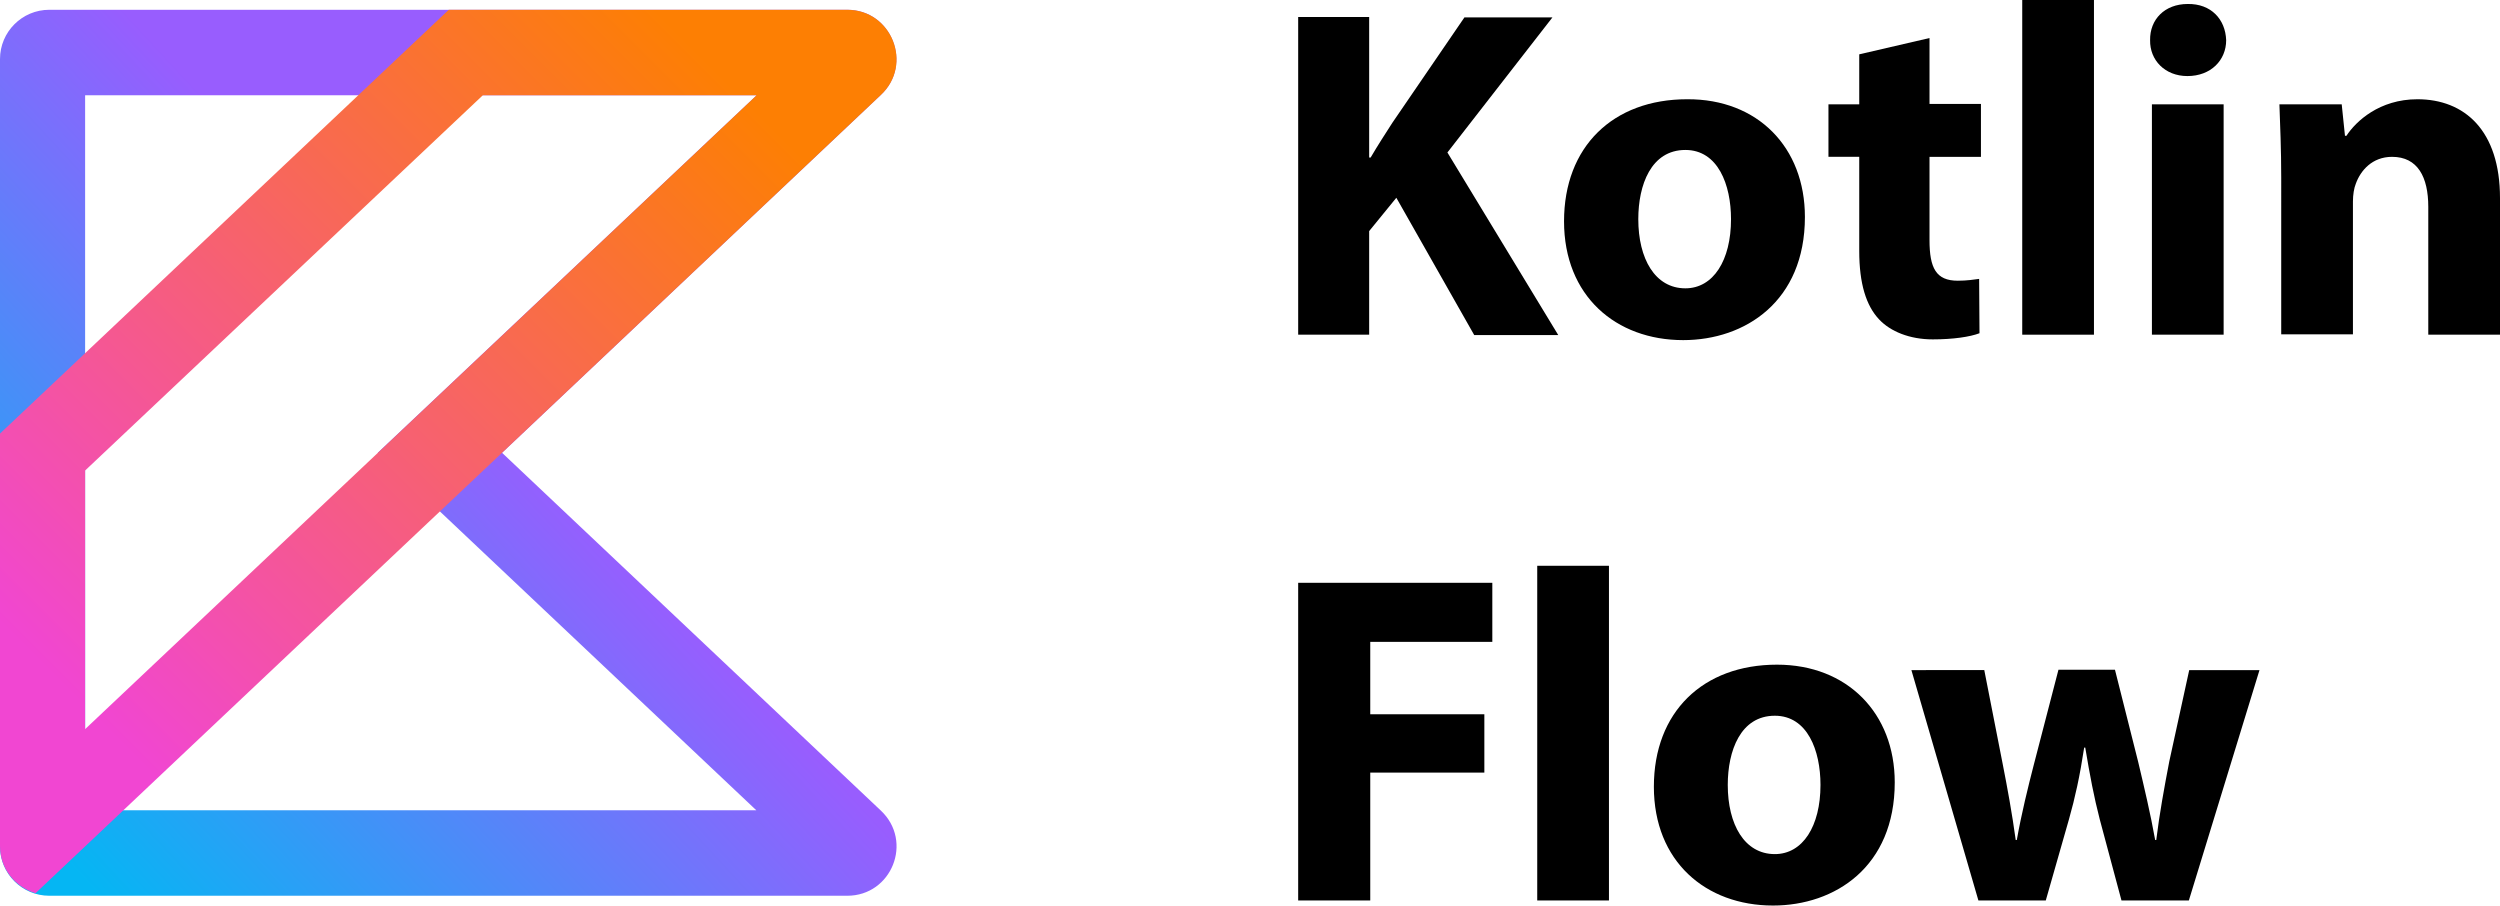 <?xml version="1.0" encoding="utf-8"?>
<!-- Generator: Adobe Illustrator 26.4.1, SVG Export Plug-In . SVG Version: 6.00 Build 0)  -->
<svg version="1.1" id="Layer_1" xmlns="http://www.w3.org/2000/svg" xmlns:xlink="http://www.w3.org/1999/xlink" x="0px" y="0px"
	 viewBox="0 0 690.2 250" style="enable-background:new 0 0 690.2 250;" xml:space="preserve">
<style type="text/css">
	.st0{fill:url(#SVGID_1_);}
	.st1{fill:url(#SVGID_00000019650779651015337320000014645464403332100755_);}
</style>
<g>
	<path d="M358.4,4.7h19.6v38.8h0.4c2-3.4,4-6.5,6-9.6l19.9-29.1h24.3l-29,37.3l30.6,50.4h-23.2l-21.5-37.9l-7.5,9.2v28.6h-19.6V4.7z
		"/>
	<path d="M498.3,59.9c0,23.3-16.5,34-33.6,34c-18.6,0-32.9-12.2-32.9-32.8s13.5-33.7,34-33.7C485.3,27.3,498.3,40.7,498.3,59.9z
		 M452.3,60.5c0,10.9,4.6,19.1,13,19.1c7.7,0,12.6-7.7,12.6-19.1c0-9.5-3.6-19.1-12.6-19.1C455.8,41.4,452.3,51.1,452.3,60.5z"/>
	<path d="M532.7,10.5v18.2h14.2v14.6h-14.2v23c0,7.7,1.8,11.2,7.8,11.2c2.5,0,4.4-0.3,5.9-0.5l0.1,15c-2.6,1-7.3,1.7-12.9,1.7
		c-6.4,0-11.7-2.2-14.8-5.5c-3.6-3.8-5.5-9.9-5.5-18.9v-26h-8.5V28.8h8.5V15L532.7,10.5z"/>
	<path d="M558.3,0h19.8v92.4h-19.8V0z"/>
	<path d="M614.6,11.1c0,5.5-4.2,9.9-10.7,9.9c-6.2,0-10.4-4.4-10.3-9.9c-0.1-5.7,4-10,10.4-10C610.4,1,614.4,5.3,614.6,11.1z
		 M594.1,92.4V28.8h19.8v63.6H594.1z"/>
	<path d="M629.8,49.1c0-7.9-0.3-14.7-0.5-20.3h17.2l0.9,8.7h0.4c2.6-4,9.1-10.1,19.6-10.1c13,0,22.8,8.6,22.8,27.3v37.7h-19.8V57.1
		c0-8.2-2.9-13.8-10-13.8c-5.5,0-8.7,3.8-10,7.4c-0.5,1.2-0.8,3.1-0.8,4.9v36.7h-19.8V49.1z"/>
	<path d="M358.4,160.9H412v16.3h-33.7v20h31.5v16.1h-31.5v35.3h-19.9V160.9z"/>
	<path d="M424.4,156.2h19.8v92.4h-19.8V156.2z"/>
	<path d="M523.1,216c0,23.3-16.5,34-33.6,34c-18.6,0-32.9-12.2-32.9-32.8s13.5-33.7,34-33.7C510,183.5,523.1,196.9,523.1,216z
		 M477,216.7c0,10.9,4.6,19.1,13,19.1c7.7,0,12.6-7.7,12.6-19.1c0-9.5-3.6-19.1-12.6-19.1C480.5,197.6,477,207.3,477,216.7z"/>
	<path d="M547.8,184.9l5.1,26c1.3,6.6,2.6,13.7,3.6,21h0.3c1.3-7.3,3.1-14.6,4.7-20.8l6.8-26.2h15.6l6.4,25.4
		c1.7,7.2,3.4,14.3,4.7,21.6h0.3c0.9-7.3,2.2-14.4,3.6-21.7l5.5-25.2h19.4l-19.5,63.6h-18.6l-6-22.4c-1.6-6.2-2.7-12-4-19.8h-0.3
		c-1.2,7.9-2.5,13.8-4.2,19.8l-6.4,22.4h-18.6l-18.5-63.6H547.8z"/>
</g>
<g>
	<linearGradient id="SVGID_1_" gradientUnits="userSpaceOnUse" x1="-122.865" y1="353.844" x2="136.651" y2="113.056">
		<stop  offset="0.515" style="stop-color:#05B6F3"/>
		<stop  offset="1" style="stop-color:#985DFE"/>
	</linearGradient>
	<path class="st0" d="M138.6,125l104.6-98.8c8.9-8.4,3-23.5-9.3-23.5H13.6C6.1,2.7,0,8.8,0,16.3v217.4c0,7.5,6.1,13.6,13.6,13.6
		h220.3c12.3,0,18.3-15,9.3-23.5L138.6,125z M23.5,223.7V26.3h185.4L104.3,125l104.5,98.7H23.5z"/>
	
		<linearGradient id="SVGID_00000076583932947830720220000014661571112338103187_" gradientUnits="userSpaceOnUse" x1="11.41" y1="183.19" x2="186.443" y2="8.157">
		<stop  offset="0" style="stop-color:#F146D2"/>
		<stop  offset="1" style="stop-color:#FD7F03"/>
	</linearGradient>
	<path style="fill:url(#SVGID_00000076583932947830720220000014661571112338103187_);" d="M233.9,2.7h-110L0,119.7v113.9
		c0,6.2,4.1,11.3,9.8,13L138.6,125l104.6-98.8C252.2,17.8,246.2,2.7,233.9,2.7z M23.5,201.3v-71.4L133.3,26.3h75.6L23.5,201.3z"/>
</g>
</svg>
